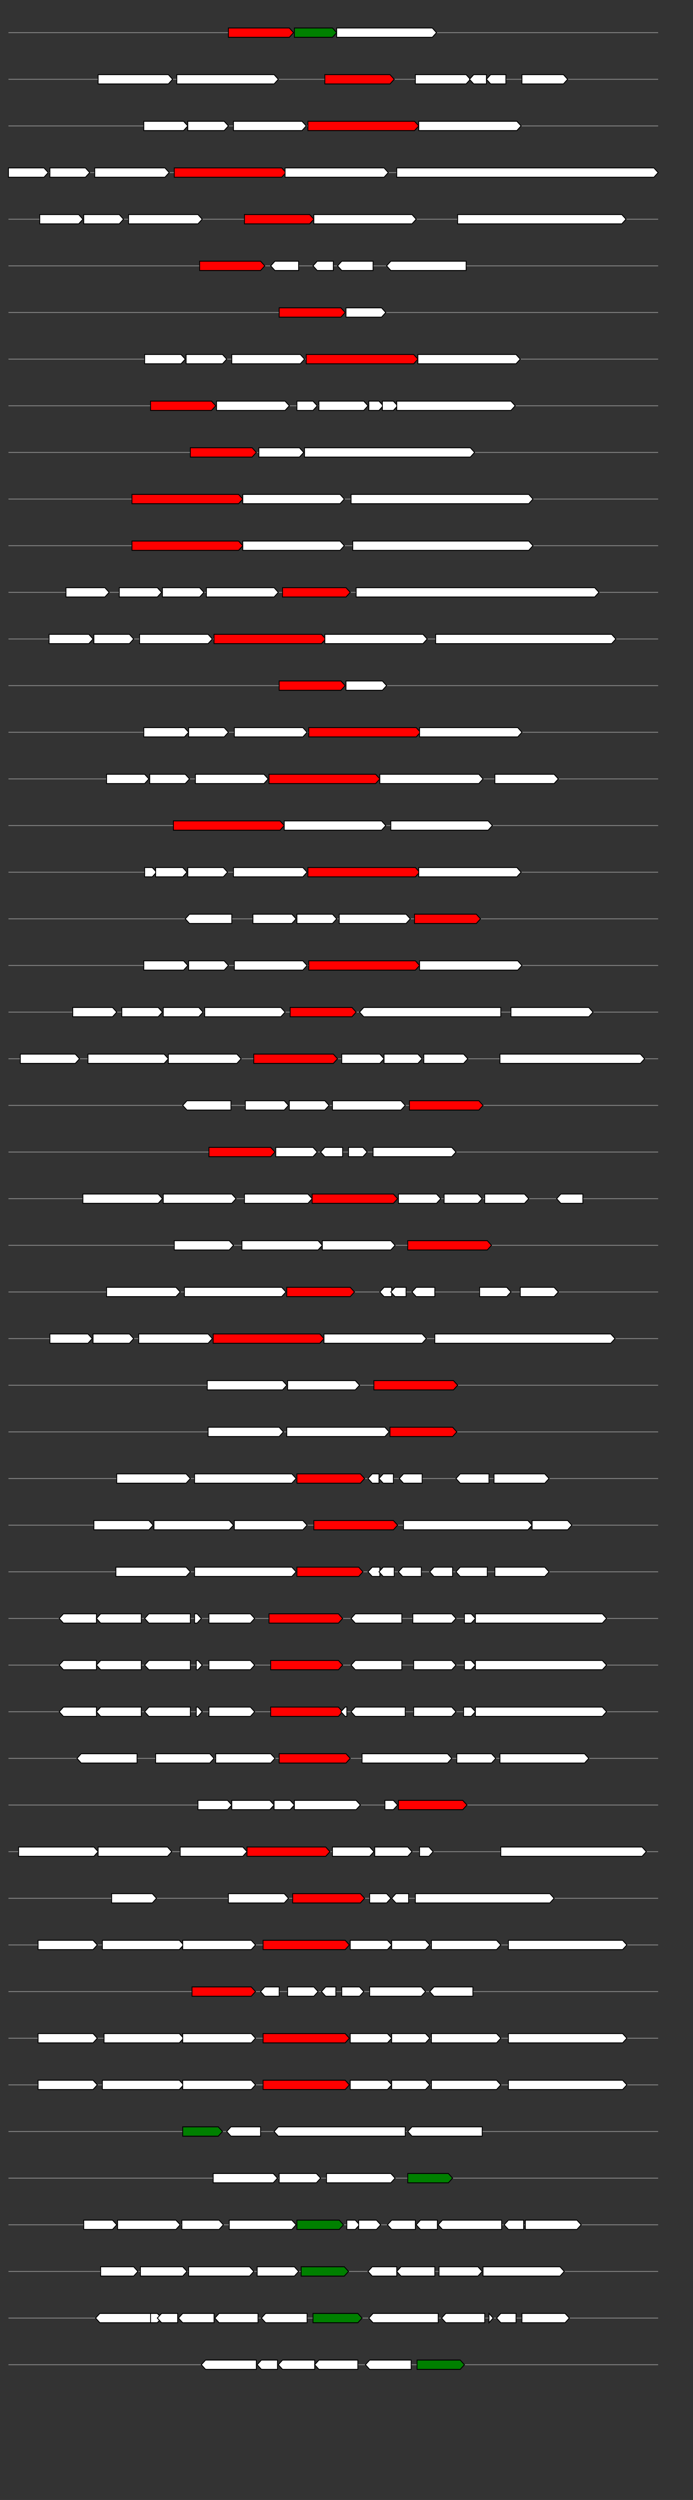 <svg xmlns="http://www.w3.org/2000/svg" height="2770" width="768.0" version="1.1" y="0" x="0" preserveAspectRatio="none" xmlns:xlink="http://www.w3.org/1999/xlink" viewBox="0 0 819.2 2680"  >
<rect x="0" y="0" width="819.2" height="2680" fill="#333333" stroke="none"/>
<g  >
<line y1="35" x2="778.0" style="stroke:grey; stroke-width:1; " x1="10" y2="35"  />
</g>
<g id="all_2_0_0"  >
<polygon style="stroke:black; stroke-width:1; fill:red; " points="270,40 342,40 347,35 342,30 270,30 270,40 "  />
</g>
<g id="all_2_0_1"  >
<polygon style="stroke:black; stroke-width:1; fill:green; " points="348,40 393,40 398,35 393,30 348,30 348,40 "  />
</g>
<g id="all_2_0_2"  >
<polygon style="stroke:black; stroke-width:1; fill:#FFFFFF; " points="398,40 511,40 516,35 511,30 398,30 398,40 "  />
</g>
<g  >
<line y1="85" x2="778.0" style="stroke:grey; stroke-width:1; " x1="10" y2="85"  />
</g>
<g id="all_2_51_0"  >
<polygon style="stroke:black; stroke-width:1; fill:#FFFFFF; " points="116,90 199,90 204,85 199,80 116,80 116,90 "  />
</g>
<g id="all_2_51_1"  >
<polygon style="stroke:black; stroke-width:1; fill:#FFFFFF; " points="209,90 324,90 329,85 324,80 209,80 209,90 "  />
</g>
<g id="all_2_51_2"  >
<polygon style="stroke:black; stroke-width:1; fill:red; " points="384,90 461,90 466,85 461,80 384,80 384,90 "  />
</g>
<g id="all_2_51_3"  >
<polygon style="stroke:black; stroke-width:1; fill:#FFFFFF; " points="491,90 551,90 556,85 551,80 491,80 491,90 "  />
</g>
<g id="all_2_51_4"  >
<polygon style="stroke:black; stroke-width:1; fill:#FFFFFF; " points="555,85 560,80 575,80 575,90 560,90 555,85 "  />
</g>
<g id="all_2_51_5"  >
<polygon style="stroke:black; stroke-width:1; fill:#FFFFFF; " points="575,85 580,80 598,80 598,90 580,90 575,85 "  />
</g>
<g id="all_2_51_6"  >
<polygon style="stroke:black; stroke-width:1; fill:#FFFFFF; " points="617,90 666,90 671,85 666,80 617,80 617,90 "  />
</g>
<g  >
<line y1="135" x2="778.0" style="stroke:grey; stroke-width:1; " x1="10" y2="135"  />
</g>
<g id="all_2_52_0"  >
<polygon style="stroke:black; stroke-width:1; fill:#FFFFFF; " points="170,140 217,140 222,135 217,130 170,130 170,140 "  />
</g>
<g id="all_2_52_1"  >
<polygon style="stroke:black; stroke-width:1; fill:#FFFFFF; " points="222,140 265,140 270,135 265,130 222,130 222,140 "  />
</g>
<g id="all_2_52_2"  >
<polygon style="stroke:black; stroke-width:1; fill:#FFFFFF; " points="276,140 357,140 362,135 357,130 276,130 276,140 "  />
</g>
<g id="all_2_52_3"  >
<polygon style="stroke:black; stroke-width:1; fill:red; " points="364,140 490,140 495,135 490,130 364,130 364,140 "  />
</g>
<g id="all_2_52_4"  >
<polygon style="stroke:black; stroke-width:1; fill:#FFFFFF; " points="495,140 611,140 616,135 611,130 495,130 495,140 "  />
</g>
<g  >
<line y1="185" x2="778.0" style="stroke:grey; stroke-width:1; " x1="10" y2="185"  />
</g>
<g id="all_2_53_0"  >
<polygon style="stroke:black; stroke-width:1; fill:#FFFFFF; " points="10,190 52,190 57,185 52,180 10,180 10,190 "  />
</g>
<g id="all_2_53_1"  >
<polygon style="stroke:black; stroke-width:1; fill:#FFFFFF; " points="59,190 101,190 106,185 101,180 59,180 59,190 "  />
</g>
<g id="all_2_53_2"  >
<polygon style="stroke:black; stroke-width:1; fill:#FFFFFF; " points="112,190 195,190 200,185 195,180 112,180 112,190 "  />
</g>
<g id="all_2_53_3"  >
<polygon style="stroke:black; stroke-width:1; fill:red; " points="206,190 333,190 338,185 333,180 206,180 206,190 "  />
</g>
<g id="all_2_53_4"  >
<polygon style="stroke:black; stroke-width:1; fill:#FFFFFF; " points="337,190 454,190 459,185 454,180 337,180 337,190 "  />
</g>
<g id="all_2_53_5"  >
<polygon style="stroke:black; stroke-width:1; fill:#FFFFFF; " points="469,190 773,190 778,185 773,180 469,180 469,190 "  />
</g>
<g  >
<line y1="235" x2="778.0" style="stroke:grey; stroke-width:1; " x1="10" y2="235"  />
</g>
<g id="all_2_54_0"  >
<polygon style="stroke:black; stroke-width:1; fill:#FFFFFF; " points="47,240 93,240 98,235 93,230 47,230 47,240 "  />
</g>
<g id="all_2_54_1"  >
<polygon style="stroke:black; stroke-width:1; fill:#FFFFFF; " points="99,240 141,240 146,235 141,230 99,230 99,240 "  />
</g>
<g id="all_2_54_2"  >
<polygon style="stroke:black; stroke-width:1; fill:#FFFFFF; " points="152,240 234,240 239,235 234,230 152,230 152,240 "  />
</g>
<g id="all_2_54_3"  >
<polygon style="stroke:black; stroke-width:1; fill:red; " points="289,240 366,240 371,235 366,230 289,230 289,240 "  />
</g>
<g id="all_2_54_4"  >
<polygon style="stroke:black; stroke-width:1; fill:#FFFFFF; " points="371,240 487,240 492,235 487,230 371,230 371,240 "  />
</g>
<g id="all_2_54_5"  >
<polygon style="stroke:black; stroke-width:1; fill:#FFFFFF; " points="541,240 735,240 740,235 735,230 541,230 541,240 "  />
</g>
<g  >
<line y1="285" x2="778.0" style="stroke:grey; stroke-width:1; " x1="10" y2="285"  />
</g>
<g id="all_2_55_0"  >
<polygon style="stroke:black; stroke-width:1; fill:red; " points="236,290 308,290 313,285 308,280 236,280 236,290 "  />
</g>
<g id="all_2_55_1"  >
<polygon style="stroke:black; stroke-width:1; fill:#FFFFFF; " points="320,285 325,280 353,280 353,290 325,290 320,285 "  />
</g>
<g id="all_2_55_2"  >
<polygon style="stroke:black; stroke-width:1; fill:#FFFFFF; " points="370,285 375,280 394,280 394,290 375,290 370,285 "  />
</g>
<g id="all_2_55_3"  >
<polygon style="stroke:black; stroke-width:1; fill:#FFFFFF; " points="399,285 404,280 441,280 441,290 404,290 399,285 "  />
</g>
<g id="all_2_55_4"  >
<polygon style="stroke:black; stroke-width:1; fill:#FFFFFF; " points="457,285 462,280 551,280 551,290 462,290 457,285 "  />
</g>
<g  >
<line y1="335" x2="778.0" style="stroke:grey; stroke-width:1; " x1="10" y2="335"  />
</g>
<g id="all_2_56_0"  >
<polygon style="stroke:black; stroke-width:1; fill:red; " points="330,340 403,340 408,335 403,330 330,330 330,340 "  />
</g>
<g id="all_2_56_1"  >
<polygon style="stroke:black; stroke-width:1; fill:#FFFFFF; " points="409,340 451,340 456,335 451,330 409,330 409,340 "  />
</g>
<g  >
<line y1="385" x2="778.0" style="stroke:grey; stroke-width:1; " x1="10" y2="385"  />
</g>
<g id="all_2_57_0"  >
<polygon style="stroke:black; stroke-width:1; fill:#FFFFFF; " points="171,390 214,390 219,385 214,380 171,380 171,390 "  />
</g>
<g id="all_2_57_1"  >
<polygon style="stroke:black; stroke-width:1; fill:#FFFFFF; " points="220,390 263,390 268,385 263,380 220,380 220,390 "  />
</g>
<g id="all_2_57_2"  >
<polygon style="stroke:black; stroke-width:1; fill:#FFFFFF; " points="274,390 355,390 360,385 355,380 274,380 274,390 "  />
</g>
<g id="all_2_57_3"  >
<polygon style="stroke:black; stroke-width:1; fill:red; " points="362,390 489,390 494,385 489,380 362,380 362,390 "  />
</g>
<g id="all_2_57_4"  >
<polygon style="stroke:black; stroke-width:1; fill:#FFFFFF; " points="494,390 610,390 615,385 610,380 494,380 494,390 "  />
</g>
<g  >
<line y1="435" x2="778.0" style="stroke:grey; stroke-width:1; " x1="10" y2="435"  />
</g>
<g id="all_2_58_0"  >
<polygon style="stroke:black; stroke-width:1; fill:red; " points="178,440 250,440 255,435 250,430 178,430 178,440 "  />
</g>
<g id="all_2_58_1"  >
<polygon style="stroke:black; stroke-width:1; fill:#FFFFFF; " points="256,440 337,440 342,435 337,430 256,430 256,440 "  />
</g>
<g id="all_2_58_2"  >
<polygon style="stroke:black; stroke-width:1; fill:#FFFFFF; " points="351,440 370,440 375,435 370,430 351,430 351,440 "  />
</g>
<g id="all_2_58_3"  >
<polygon style="stroke:black; stroke-width:1; fill:#FFFFFF; " points="377,440 430,440 435,435 430,430 377,430 377,440 "  />
</g>
<g id="all_2_58_4"  >
<polygon style="stroke:black; stroke-width:1; fill:#FFFFFF; " points="436,440 448,440 453,435 448,430 436,430 436,440 "  />
</g>
<g id="all_2_58_5"  >
<polygon style="stroke:black; stroke-width:1; fill:#FFFFFF; " points="452,440 465,440 470,435 465,430 452,430 452,440 "  />
</g>
<g id="all_2_58_6"  >
<polygon style="stroke:black; stroke-width:1; fill:#FFFFFF; " points="469,440 604,440 609,435 604,430 469,430 469,440 "  />
</g>
<g  >
<line y1="485" x2="778.0" style="stroke:grey; stroke-width:1; " x1="10" y2="485"  />
</g>
<g id="all_2_59_0"  >
<polygon style="stroke:black; stroke-width:1; fill:red; " points="225,490 298,490 303,485 298,480 225,480 225,490 "  />
</g>
<g id="all_2_59_1"  >
<polygon style="stroke:black; stroke-width:1; fill:#FFFFFF; " points="306,490 354,490 359,485 354,480 306,480 306,490 "  />
</g>
<g id="all_2_59_2"  >
<polygon style="stroke:black; stroke-width:1; fill:#FFFFFF; " points="360,490 556,490 561,485 556,480 360,480 360,490 "  />
</g>
<g  >
<line y1="535" x2="778.0" style="stroke:grey; stroke-width:1; " x1="10" y2="535"  />
</g>
<g id="all_2_60_0"  >
<polygon style="stroke:black; stroke-width:1; fill:red; " points="156,540 282,540 287,535 282,530 156,530 156,540 "  />
</g>
<g id="all_2_60_1"  >
<polygon style="stroke:black; stroke-width:1; fill:#FFFFFF; " points="287,540 402,540 407,535 402,530 287,530 287,540 "  />
</g>
<g id="all_2_60_2"  >
<polygon style="stroke:black; stroke-width:1; fill:#FFFFFF; " points="415,540 625,540 630,535 625,530 415,530 415,540 "  />
</g>
<g  >
<line y1="585" x2="778.0" style="stroke:grey; stroke-width:1; " x1="10" y2="585"  />
</g>
<g id="all_2_61_0"  >
<polygon style="stroke:black; stroke-width:1; fill:red; " points="156,590 282,590 287,585 282,580 156,580 156,590 "  />
</g>
<g id="all_2_61_1"  >
<polygon style="stroke:black; stroke-width:1; fill:#FFFFFF; " points="287,590 402,590 407,585 402,580 287,580 287,590 "  />
</g>
<g id="all_2_61_2"  >
<polygon style="stroke:black; stroke-width:1; fill:#FFFFFF; " points="417,590 625,590 630,585 625,580 417,580 417,590 "  />
</g>
<g  >
<line y1="635" x2="778.0" style="stroke:grey; stroke-width:1; " x1="10" y2="635"  />
</g>
<g id="all_2_62_0"  >
<polygon style="stroke:black; stroke-width:1; fill:#FFFFFF; " points="78,640 124,640 129,635 124,630 78,630 78,640 "  />
</g>
<g id="all_2_62_1"  >
<polygon style="stroke:black; stroke-width:1; fill:#FFFFFF; " points="141,640 186,640 191,635 186,630 141,630 141,640 "  />
</g>
<g id="all_2_62_2"  >
<polygon style="stroke:black; stroke-width:1; fill:#FFFFFF; " points="192,640 236,640 241,635 236,630 192,630 192,640 "  />
</g>
<g id="all_2_62_3"  >
<polygon style="stroke:black; stroke-width:1; fill:#FFFFFF; " points="244,640 324,640 329,635 324,630 244,630 244,640 "  />
</g>
<g id="all_2_62_4"  >
<polygon style="stroke:black; stroke-width:1; fill:red; " points="334,640 409,640 414,635 409,630 334,630 334,640 "  />
</g>
<g id="all_2_62_5"  >
<polygon style="stroke:black; stroke-width:1; fill:#FFFFFF; " points="421,640 703,640 708,635 703,630 421,630 421,640 "  />
</g>
<g  >
<line y1="685" x2="778.0" style="stroke:grey; stroke-width:1; " x1="10" y2="685"  />
</g>
<g id="all_2_63_0"  >
<polygon style="stroke:black; stroke-width:1; fill:#FFFFFF; " points="58,690 105,690 110,685 105,680 58,680 58,690 "  />
</g>
<g id="all_2_63_1"  >
<polygon style="stroke:black; stroke-width:1; fill:#FFFFFF; " points="111,690 153,690 158,685 153,680 111,680 111,690 "  />
</g>
<g id="all_2_63_2"  >
<polygon style="stroke:black; stroke-width:1; fill:#FFFFFF; " points="165,690 246,690 251,685 246,680 165,680 165,690 "  />
</g>
<g id="all_2_63_3"  >
<polygon style="stroke:black; stroke-width:1; fill:red; " points="253,690 380,690 385,685 380,680 253,680 253,690 "  />
</g>
<g id="all_2_63_4"  >
<polygon style="stroke:black; stroke-width:1; fill:#FFFFFF; " points="384,690 500,690 505,685 500,680 384,680 384,690 "  />
</g>
<g id="all_2_63_5"  >
<polygon style="stroke:black; stroke-width:1; fill:#FFFFFF; " points="515,690 723,690 728,685 723,680 515,680 515,690 "  />
</g>
<g  >
<line y1="735" x2="778.0" style="stroke:grey; stroke-width:1; " x1="10" y2="735"  />
</g>
<g id="all_2_64_0"  >
<polygon style="stroke:black; stroke-width:1; fill:red; " points="330,740 403,740 408,735 403,730 330,730 330,740 "  />
</g>
<g id="all_2_64_1"  >
<polygon style="stroke:black; stroke-width:1; fill:#FFFFFF; " points="409,740 452,740 457,735 452,730 409,730 409,740 "  />
</g>
<g  >
<line y1="785" x2="778.0" style="stroke:grey; stroke-width:1; " x1="10" y2="785"  />
</g>
<g id="all_2_65_0"  >
<polygon style="stroke:black; stroke-width:1; fill:#FFFFFF; " points="170,790 218,790 223,785 218,780 170,780 170,790 "  />
</g>
<g id="all_2_65_1"  >
<polygon style="stroke:black; stroke-width:1; fill:#FFFFFF; " points="223,790 265,790 270,785 265,780 223,780 223,790 "  />
</g>
<g id="all_2_65_2"  >
<polygon style="stroke:black; stroke-width:1; fill:#FFFFFF; " points="277,790 358,790 363,785 358,780 277,780 277,790 "  />
</g>
<g id="all_2_65_3"  >
<polygon style="stroke:black; stroke-width:1; fill:red; " points="365,790 492,790 497,785 492,780 365,780 365,790 "  />
</g>
<g id="all_2_65_4"  >
<polygon style="stroke:black; stroke-width:1; fill:#FFFFFF; " points="496,790 612,790 617,785 612,780 496,780 496,790 "  />
</g>
<g  >
<line y1="835" x2="778.0" style="stroke:grey; stroke-width:1; " x1="10" y2="835"  />
</g>
<g id="all_2_66_0"  >
<polygon style="stroke:black; stroke-width:1; fill:#FFFFFF; " points="126,840 171,840 176,835 171,830 126,830 126,840 "  />
</g>
<g id="all_2_66_1"  >
<polygon style="stroke:black; stroke-width:1; fill:#FFFFFF; " points="177,840 219,840 224,835 219,830 177,830 177,840 "  />
</g>
<g id="all_2_66_2"  >
<polygon style="stroke:black; stroke-width:1; fill:#FFFFFF; " points="231,840 312,840 317,835 312,830 231,830 231,840 "  />
</g>
<g id="all_2_66_3"  >
<polygon style="stroke:black; stroke-width:1; fill:red; " points="318,840 444,840 449,835 444,830 318,830 318,840 "  />
</g>
<g id="all_2_66_4"  >
<polygon style="stroke:black; stroke-width:1; fill:#FFFFFF; " points="449,840 566,840 571,835 566,830 449,830 449,840 "  />
</g>
<g id="all_2_66_5"  >
<polygon style="stroke:black; stroke-width:1; fill:#FFFFFF; " points="585,840 655,840 660,835 655,830 585,830 585,840 "  />
</g>
<g  >
<line y1="885" x2="778.0" style="stroke:grey; stroke-width:1; " x1="10" y2="885"  />
</g>
<g id="all_2_67_0"  >
<polygon style="stroke:black; stroke-width:1; fill:red; " points="205,890 331,890 336,885 331,880 205,880 205,890 "  />
</g>
<g id="all_2_67_1"  >
<polygon style="stroke:black; stroke-width:1; fill:#FFFFFF; " points="336,890 451,890 456,885 451,880 336,880 336,890 "  />
</g>
<g id="all_2_67_2"  >
<polygon style="stroke:black; stroke-width:1; fill:#FFFFFF; " points="462,890 577,890 582,885 577,880 462,880 462,890 "  />
</g>
<g  >
<line y1="935" x2="778.0" style="stroke:grey; stroke-width:1; " x1="10" y2="935"  />
</g>
<g id="all_2_68_0"  >
<polygon style="stroke:black; stroke-width:1; fill:#FFFFFF; " points="171,940 180,940 185,935 180,930 171,930 171,940 "  />
</g>
<g id="all_2_68_1"  >
<polygon style="stroke:black; stroke-width:1; fill:#FFFFFF; " points="184,940 216,940 221,935 216,930 184,930 184,940 "  />
</g>
<g id="all_2_68_2"  >
<polygon style="stroke:black; stroke-width:1; fill:#FFFFFF; " points="222,940 264,940 269,935 264,930 222,930 222,940 "  />
</g>
<g id="all_2_68_3"  >
<polygon style="stroke:black; stroke-width:1; fill:#FFFFFF; " points="276,940 358,940 363,935 358,930 276,930 276,940 "  />
</g>
<g id="all_2_68_4"  >
<polygon style="stroke:black; stroke-width:1; fill:red; " points="364,940 491,940 496,935 491,930 364,930 364,940 "  />
</g>
<g id="all_2_68_5"  >
<polygon style="stroke:black; stroke-width:1; fill:#FFFFFF; " points="495,940 611,940 616,935 611,930 495,930 495,940 "  />
</g>
<g  >
<line y1="985" x2="778.0" style="stroke:grey; stroke-width:1; " x1="10" y2="985"  />
</g>
<g id="all_2_69_0"  >
<polygon style="stroke:black; stroke-width:1; fill:#FFFFFF; " points="219,985 224,980 274,980 274,990 224,990 219,985 "  />
</g>
<g id="all_2_69_1"  >
<polygon style="stroke:black; stroke-width:1; fill:#FFFFFF; " points="299,990 345,990 350,985 345,980 299,980 299,990 "  />
</g>
<g id="all_2_69_2"  >
<polygon style="stroke:black; stroke-width:1; fill:#FFFFFF; " points="351,990 393,990 398,985 393,980 351,980 351,990 "  />
</g>
<g id="all_2_69_3"  >
<polygon style="stroke:black; stroke-width:1; fill:#FFFFFF; " points="401,990 480,990 485,985 480,980 401,980 401,990 "  />
</g>
<g id="all_2_69_4"  >
<polygon style="stroke:black; stroke-width:1; fill:red; " points="490,990 563,990 568,985 563,980 490,980 490,990 "  />
</g>
<g  >
<line y1="1035" x2="778.0" style="stroke:grey; stroke-width:1; " x1="10" y2="1035"  />
</g>
<g id="all_2_70_0"  >
<polygon style="stroke:black; stroke-width:1; fill:#FFFFFF; " points="170,1040 217,1040 222,1035 217,1030 170,1030 170,1040 "  />
</g>
<g id="all_2_70_1"  >
<polygon style="stroke:black; stroke-width:1; fill:#FFFFFF; " points="223,1040 265,1040 270,1035 265,1030 223,1030 223,1040 "  />
</g>
<g id="all_2_70_2"  >
<polygon style="stroke:black; stroke-width:1; fill:#FFFFFF; " points="277,1040 358,1040 363,1035 358,1030 277,1030 277,1040 "  />
</g>
<g id="all_2_70_3"  >
<polygon style="stroke:black; stroke-width:1; fill:red; " points="365,1040 491,1040 496,1035 491,1030 365,1030 365,1040 "  />
</g>
<g id="all_2_70_4"  >
<polygon style="stroke:black; stroke-width:1; fill:#FFFFFF; " points="496,1040 612,1040 617,1035 612,1030 496,1030 496,1040 "  />
</g>
<g  >
<line y1="1085" x2="778.0" style="stroke:grey; stroke-width:1; " x1="10" y2="1085"  />
</g>
<g id="all_2_71_0"  >
<polygon style="stroke:black; stroke-width:1; fill:#FFFFFF; " points="86,1090 133,1090 138,1085 133,1080 86,1080 86,1090 "  />
</g>
<g id="all_2_71_1"  >
<polygon style="stroke:black; stroke-width:1; fill:#FFFFFF; " points="144,1090 187,1090 192,1085 187,1080 144,1080 144,1090 "  />
</g>
<g id="all_2_71_2"  >
<polygon style="stroke:black; stroke-width:1; fill:#FFFFFF; " points="193,1090 235,1090 240,1085 235,1080 193,1080 193,1090 "  />
</g>
<g id="all_2_71_3"  >
<polygon style="stroke:black; stroke-width:1; fill:#FFFFFF; " points="242,1090 332,1090 337,1085 332,1080 242,1080 242,1090 "  />
</g>
<g id="all_2_71_4"  >
<polygon style="stroke:black; stroke-width:1; fill:red; " points="343,1090 416,1090 421,1085 416,1080 343,1080 343,1090 "  />
</g>
<g id="all_2_71_5"  >
<polygon style="stroke:black; stroke-width:1; fill:#FFFFFF; " points="425,1085 430,1080 592,1080 592,1090 430,1090 425,1085 "  />
</g>
<g id="all_2_71_6"  >
<polygon style="stroke:black; stroke-width:1; fill:#FFFFFF; " points="604,1090 696,1090 701,1085 696,1080 604,1080 604,1090 "  />
</g>
<g  >
<line y1="1135" x2="778.0" style="stroke:grey; stroke-width:1; " x1="10" y2="1135"  />
</g>
<g id="all_2_72_0"  >
<polygon style="stroke:black; stroke-width:1; fill:#FFFFFF; " points="24,1140 89,1140 94,1135 89,1130 24,1130 24,1140 "  />
</g>
<g id="all_2_72_1"  >
<polygon style="stroke:black; stroke-width:1; fill:#FFFFFF; " points="104,1140 194,1140 199,1135 194,1130 104,1130 104,1140 "  />
</g>
<g id="all_2_72_2"  >
<polygon style="stroke:black; stroke-width:1; fill:#FFFFFF; " points="199,1140 280,1140 285,1135 280,1130 199,1130 199,1140 "  />
</g>
<g id="all_2_72_3"  >
<polygon style="stroke:black; stroke-width:1; fill:red; " points="300,1140 394,1140 399,1135 394,1130 300,1130 300,1140 "  />
</g>
<g id="all_2_72_4"  >
<polygon style="stroke:black; stroke-width:1; fill:#FFFFFF; " points="404,1140 449,1140 454,1135 449,1130 404,1130 404,1140 "  />
</g>
<g id="all_2_72_5"  >
<polygon style="stroke:black; stroke-width:1; fill:#FFFFFF; " points="454,1140 494,1140 499,1135 494,1130 454,1130 454,1140 "  />
</g>
<g id="all_2_72_6"  >
<polygon style="stroke:black; stroke-width:1; fill:#FFFFFF; " points="501,1140 548,1140 553,1135 548,1130 501,1130 501,1140 "  />
</g>
<g id="all_2_72_7"  >
<polygon style="stroke:black; stroke-width:1; fill:#FFFFFF; " points="591,1140 757,1140 762,1135 757,1130 591,1130 591,1140 "  />
</g>
<g  >
<line y1="1185" x2="778.0" style="stroke:grey; stroke-width:1; " x1="10" y2="1185"  />
</g>
<g id="all_2_73_0"  >
<polygon style="stroke:black; stroke-width:1; fill:#FFFFFF; " points="216,1185 221,1180 273,1180 273,1190 221,1190 216,1185 "  />
</g>
<g id="all_2_73_1"  >
<polygon style="stroke:black; stroke-width:1; fill:#FFFFFF; " points="290,1190 336,1190 341,1185 336,1180 290,1180 290,1190 "  />
</g>
<g id="all_2_73_2"  >
<polygon style="stroke:black; stroke-width:1; fill:#FFFFFF; " points="342,1190 384,1190 389,1185 384,1180 342,1180 342,1190 "  />
</g>
<g id="all_2_73_3"  >
<polygon style="stroke:black; stroke-width:1; fill:#FFFFFF; " points="393,1190 474,1190 479,1185 474,1180 393,1180 393,1190 "  />
</g>
<g id="all_2_73_4"  >
<polygon style="stroke:black; stroke-width:1; fill:red; " points="484,1190 566,1190 571,1185 566,1180 484,1180 484,1190 "  />
</g>
<g  >
<line y1="1235" x2="778.0" style="stroke:grey; stroke-width:1; " x1="10" y2="1235"  />
</g>
<g id="all_2_74_0"  >
<polygon style="stroke:black; stroke-width:1; fill:red; " points="247,1240 320,1240 325,1235 320,1230 247,1230 247,1240 "  />
</g>
<g id="all_2_74_1"  >
<polygon style="stroke:black; stroke-width:1; fill:#FFFFFF; " points="326,1240 370,1240 375,1235 370,1230 326,1230 326,1240 "  />
</g>
<g id="all_2_74_2"  >
<polygon style="stroke:black; stroke-width:1; fill:#FFFFFF; " points="379,1235 384,1230 405,1230 405,1240 384,1240 379,1235 "  />
</g>
<g id="all_2_74_3"  >
<polygon style="stroke:black; stroke-width:1; fill:#FFFFFF; " points="412,1240 429,1240 434,1235 429,1230 412,1230 412,1240 "  />
</g>
<g id="all_2_74_4"  >
<polygon style="stroke:black; stroke-width:1; fill:#FFFFFF; " points="441,1240 534,1240 539,1235 534,1230 441,1230 441,1240 "  />
</g>
<g  >
<line y1="1285" x2="778.0" style="stroke:grey; stroke-width:1; " x1="10" y2="1285"  />
</g>
<g id="all_2_75_0"  >
<polygon style="stroke:black; stroke-width:1; fill:#FFFFFF; " points="98,1290 187,1290 192,1285 187,1280 98,1280 98,1290 "  />
</g>
<g id="all_2_75_1"  >
<polygon style="stroke:black; stroke-width:1; fill:#FFFFFF; " points="193,1290 274,1290 279,1285 274,1280 193,1280 193,1290 "  />
</g>
<g id="all_2_75_2"  >
<polygon style="stroke:black; stroke-width:1; fill:#FFFFFF; " points="289,1290 364,1290 369,1285 364,1280 289,1280 289,1290 "  />
</g>
<g id="all_2_75_3"  >
<polygon style="stroke:black; stroke-width:1; fill:red; " points="369,1290 465,1290 470,1285 465,1280 369,1280 369,1290 "  />
</g>
<g id="all_2_75_4"  >
<polygon style="stroke:black; stroke-width:1; fill:#FFFFFF; " points="471,1290 516,1290 521,1285 516,1280 471,1280 471,1290 "  />
</g>
<g id="all_2_75_5"  >
<polygon style="stroke:black; stroke-width:1; fill:#FFFFFF; " points="525,1290 565,1290 570,1285 565,1280 525,1280 525,1290 "  />
</g>
<g id="all_2_75_6"  >
<polygon style="stroke:black; stroke-width:1; fill:#FFFFFF; " points="573,1290 620,1290 625,1285 620,1280 573,1280 573,1290 "  />
</g>
<g id="all_2_75_7"  >
<polygon style="stroke:black; stroke-width:1; fill:#FFFFFF; " points="658,1285 663,1280 689,1280 689,1290 663,1290 658,1285 "  />
</g>
<g  >
<line y1="1335" x2="778.0" style="stroke:grey; stroke-width:1; " x1="10" y2="1335"  />
</g>
<g id="all_2_76_0"  >
<polygon style="stroke:black; stroke-width:1; fill:#FFFFFF; " points="206,1340 271,1340 276,1335 271,1330 206,1330 206,1340 "  />
</g>
<g id="all_2_76_1"  >
<polygon style="stroke:black; stroke-width:1; fill:#FFFFFF; " points="286,1340 376,1340 381,1335 376,1330 286,1330 286,1340 "  />
</g>
<g id="all_2_76_2"  >
<polygon style="stroke:black; stroke-width:1; fill:#FFFFFF; " points="381,1340 462,1340 467,1335 462,1330 381,1330 381,1340 "  />
</g>
<g id="all_2_76_3"  >
<polygon style="stroke:black; stroke-width:1; fill:red; " points="482,1340 576,1340 581,1335 576,1330 482,1330 482,1340 "  />
</g>
<g  >
<line y1="1385" x2="778.0" style="stroke:grey; stroke-width:1; " x1="10" y2="1385"  />
</g>
<g id="all_2_77_0"  >
<polygon style="stroke:black; stroke-width:1; fill:#FFFFFF; " points="126,1390 208,1390 213,1385 208,1380 126,1380 126,1390 "  />
</g>
<g id="all_2_77_1"  >
<polygon style="stroke:black; stroke-width:1; fill:#FFFFFF; " points="218,1390 333,1390 338,1385 333,1380 218,1380 218,1390 "  />
</g>
<g id="all_2_77_2"  >
<polygon style="stroke:black; stroke-width:1; fill:red; " points="339,1390 414,1390 419,1385 414,1380 339,1380 339,1390 "  />
</g>
<g id="all_2_77_3"  >
<polygon style="stroke:black; stroke-width:1; fill:#FFFFFF; " points="449,1385 454,1380 463,1380 463,1390 454,1390 449,1385 "  />
</g>
<g id="all_2_77_4"  >
<polygon style="stroke:black; stroke-width:1; fill:#FFFFFF; " points="462,1385 467,1380 480,1380 480,1390 467,1390 462,1385 "  />
</g>
<g id="all_2_77_5"  >
<polygon style="stroke:black; stroke-width:1; fill:#FFFFFF; " points="487,1385 492,1380 514,1380 514,1390 492,1390 487,1385 "  />
</g>
<g id="all_2_77_6"  >
<polygon style="stroke:black; stroke-width:1; fill:#FFFFFF; " points="567,1390 599,1390 604,1385 599,1380 567,1380 567,1390 "  />
</g>
<g id="all_2_77_7"  >
<polygon style="stroke:black; stroke-width:1; fill:#FFFFFF; " points="615,1390 655,1390 660,1385 655,1380 615,1380 615,1390 "  />
</g>
<g  >
<line y1="1435" x2="778.0" style="stroke:grey; stroke-width:1; " x1="10" y2="1435"  />
</g>
<g id="all_2_78_0"  >
<polygon style="stroke:black; stroke-width:1; fill:#FFFFFF; " points="59,1440 104,1440 109,1435 104,1430 59,1430 59,1440 "  />
</g>
<g id="all_2_78_1"  >
<polygon style="stroke:black; stroke-width:1; fill:#FFFFFF; " points="110,1440 153,1440 158,1435 153,1430 110,1430 110,1440 "  />
</g>
<g id="all_2_78_2"  >
<polygon style="stroke:black; stroke-width:1; fill:#FFFFFF; " points="164,1440 246,1440 251,1435 246,1430 164,1430 164,1440 "  />
</g>
<g id="all_2_78_3"  >
<polygon style="stroke:black; stroke-width:1; fill:red; " points="252,1440 378,1440 383,1435 378,1430 252,1430 252,1440 "  />
</g>
<g id="all_2_78_4"  >
<polygon style="stroke:black; stroke-width:1; fill:#FFFFFF; " points="383,1440 499,1440 504,1435 499,1430 383,1430 383,1440 "  />
</g>
<g id="all_2_78_5"  >
<polygon style="stroke:black; stroke-width:1; fill:#FFFFFF; " points="514,1440 722,1440 727,1435 722,1430 514,1430 514,1440 "  />
</g>
<g  >
<line y1="1485" x2="778.0" style="stroke:grey; stroke-width:1; " x1="10" y2="1485"  />
</g>
<g id="all_2_79_0"  >
<polygon style="stroke:black; stroke-width:1; fill:#FFFFFF; " points="245,1490 334,1490 339,1485 334,1480 245,1480 245,1490 "  />
</g>
<g id="all_2_79_1"  >
<polygon style="stroke:black; stroke-width:1; fill:#FFFFFF; " points="340,1490 420,1490 425,1485 420,1480 340,1480 340,1490 "  />
</g>
<g id="all_2_79_2"  >
<polygon style="stroke:black; stroke-width:1; fill:red; " points="442,1490 536,1490 541,1485 536,1480 442,1480 442,1490 "  />
</g>
<g  >
<line y1="1535" x2="778.0" style="stroke:grey; stroke-width:1; " x1="10" y2="1535"  />
</g>
<g id="all_2_80_0"  >
<polygon style="stroke:black; stroke-width:1; fill:#FFFFFF; " points="246,1540 330,1540 335,1535 330,1530 246,1530 246,1540 "  />
</g>
<g id="all_2_80_1"  >
<polygon style="stroke:black; stroke-width:1; fill:#FFFFFF; " points="339,1540 455,1540 460,1535 455,1530 339,1530 339,1540 "  />
</g>
<g id="all_2_80_2"  >
<polygon style="stroke:black; stroke-width:1; fill:red; " points="461,1540 535,1540 540,1535 535,1530 461,1530 461,1540 "  />
</g>
<g  >
<line y1="1585" x2="778.0" style="stroke:grey; stroke-width:1; " x1="10" y2="1585"  />
</g>
<g id="all_2_81_0"  >
<polygon style="stroke:black; stroke-width:1; fill:#FFFFFF; " points="138,1590 220,1590 225,1585 220,1580 138,1580 138,1590 "  />
</g>
<g id="all_2_81_1"  >
<polygon style="stroke:black; stroke-width:1; fill:#FFFFFF; " points="230,1590 345,1590 350,1585 345,1580 230,1580 230,1590 "  />
</g>
<g id="all_2_81_2"  >
<polygon style="stroke:black; stroke-width:1; fill:red; " points="351,1590 426,1590 431,1585 426,1580 351,1580 351,1590 "  />
</g>
<g id="all_2_81_3"  >
<polygon style="stroke:black; stroke-width:1; fill:#FFFFFF; " points="435,1585 440,1580 448,1580 448,1590 440,1590 435,1585 "  />
</g>
<g id="all_2_81_4"  >
<polygon style="stroke:black; stroke-width:1; fill:#FFFFFF; " points="448,1585 453,1580 465,1580 465,1590 453,1590 448,1585 "  />
</g>
<g id="all_2_81_5"  >
<polygon style="stroke:black; stroke-width:1; fill:#FFFFFF; " points="472,1585 477,1580 499,1580 499,1590 477,1590 472,1585 "  />
</g>
<g id="all_2_81_6"  >
<polygon style="stroke:black; stroke-width:1; fill:#FFFFFF; " points="539,1585 544,1580 578,1580 578,1590 544,1590 539,1585 "  />
</g>
<g id="all_2_81_7"  >
<polygon style="stroke:black; stroke-width:1; fill:#FFFFFF; " points="584,1590 644,1590 649,1585 644,1580 584,1580 584,1590 "  />
</g>
<g  >
<line y1="1635" x2="778.0" style="stroke:grey; stroke-width:1; " x1="10" y2="1635"  />
</g>
<g id="all_2_82_0"  >
<polygon style="stroke:black; stroke-width:1; fill:#FFFFFF; " points="111,1640 176,1640 181,1635 176,1630 111,1630 111,1640 "  />
</g>
<g id="all_2_82_1"  >
<polygon style="stroke:black; stroke-width:1; fill:#FFFFFF; " points="182,1640 271,1640 276,1635 271,1630 182,1630 182,1640 "  />
</g>
<g id="all_2_82_2"  >
<polygon style="stroke:black; stroke-width:1; fill:#FFFFFF; " points="277,1640 358,1640 363,1635 358,1630 277,1630 277,1640 "  />
</g>
<g id="all_2_82_3"  >
<polygon style="stroke:black; stroke-width:1; fill:red; " points="371,1640 465,1640 470,1635 465,1630 371,1630 371,1640 "  />
</g>
<g id="all_2_82_4"  >
<polygon style="stroke:black; stroke-width:1; fill:#FFFFFF; " points="477,1640 624,1640 629,1635 624,1630 477,1630 477,1640 "  />
</g>
<g id="all_2_82_5"  >
<polygon style="stroke:black; stroke-width:1; fill:#FFFFFF; " points="629,1640 671,1640 676,1635 671,1630 629,1630 629,1640 "  />
</g>
<g  >
<line y1="1685" x2="778.0" style="stroke:grey; stroke-width:1; " x1="10" y2="1685"  />
</g>
<g id="all_2_83_0"  >
<polygon style="stroke:black; stroke-width:1; fill:#FFFFFF; " points="137,1690 220,1690 225,1685 220,1680 137,1680 137,1690 "  />
</g>
<g id="all_2_83_1"  >
<polygon style="stroke:black; stroke-width:1; fill:#FFFFFF; " points="230,1690 345,1690 350,1685 345,1680 230,1680 230,1690 "  />
</g>
<g id="all_2_83_2"  >
<polygon style="stroke:black; stroke-width:1; fill:red; " points="351,1690 424,1690 429,1685 424,1680 351,1680 351,1690 "  />
</g>
<g id="all_2_83_3"  >
<polygon style="stroke:black; stroke-width:1; fill:#FFFFFF; " points="435,1685 440,1680 449,1680 449,1690 440,1690 435,1685 "  />
</g>
<g id="all_2_83_4"  >
<polygon style="stroke:black; stroke-width:1; fill:#FFFFFF; " points="448,1685 453,1680 466,1680 466,1690 453,1690 448,1685 "  />
</g>
<g id="all_2_83_5"  >
<polygon style="stroke:black; stroke-width:1; fill:#FFFFFF; " points="471,1685 476,1680 498,1680 498,1690 476,1690 471,1685 "  />
</g>
<g id="all_2_83_6"  >
<polygon style="stroke:black; stroke-width:1; fill:#FFFFFF; " points="508,1685 513,1680 535,1680 535,1690 513,1690 508,1685 "  />
</g>
<g id="all_2_83_7"  >
<polygon style="stroke:black; stroke-width:1; fill:#FFFFFF; " points="539,1685 544,1680 576,1680 576,1690 544,1690 539,1685 "  />
</g>
<g id="all_2_83_8"  >
<polygon style="stroke:black; stroke-width:1; fill:#FFFFFF; " points="585,1690 644,1690 649,1685 644,1680 585,1680 585,1690 "  />
</g>
<g  >
<line y1="1735" x2="778.0" style="stroke:grey; stroke-width:1; " x1="10" y2="1735"  />
</g>
<g id="all_2_84_0"  >
<polygon style="stroke:black; stroke-width:1; fill:#FFFFFF; " points="70,1735 75,1730 114,1730 114,1740 75,1740 70,1735 "  />
</g>
<g id="all_2_84_1"  >
<polygon style="stroke:black; stroke-width:1; fill:#FFFFFF; " points="114,1735 119,1730 167,1730 167,1740 119,1740 114,1735 "  />
</g>
<g id="all_2_84_2"  >
<polygon style="stroke:black; stroke-width:1; fill:#FFFFFF; " points="171,1735 176,1730 225,1730 225,1740 176,1740 171,1735 "  />
</g>
<g id="all_2_84_3"  >
<polygon style="stroke:black; stroke-width:1; fill:#FFFFFF; " points="230,1740 233,1740 238,1735 233,1730 230,1730 230,1740 "  />
</g>
<g id="all_2_84_4"  >
<polygon style="stroke:black; stroke-width:1; fill:#FFFFFF; " points="247,1740 296,1740 301,1735 296,1730 247,1730 247,1740 "  />
</g>
<g id="all_2_84_5"  >
<polygon style="stroke:black; stroke-width:1; fill:red; " points="318,1740 400,1740 405,1735 400,1730 318,1730 318,1740 "  />
</g>
<g id="all_2_84_6"  >
<polygon style="stroke:black; stroke-width:1; fill:#FFFFFF; " points="415,1735 420,1730 475,1730 475,1740 420,1740 415,1735 "  />
</g>
<g id="all_2_84_7"  >
<polygon style="stroke:black; stroke-width:1; fill:#FFFFFF; " points="488,1740 534,1740 539,1735 534,1730 488,1730 488,1740 "  />
</g>
<g id="all_2_84_8"  >
<polygon style="stroke:black; stroke-width:1; fill:#FFFFFF; " points="549,1740 557,1740 562,1735 557,1730 549,1730 549,1740 "  />
</g>
<g id="all_2_84_9"  >
<polygon style="stroke:black; stroke-width:1; fill:#FFFFFF; " points="562,1740 712,1740 717,1735 712,1730 562,1730 562,1740 "  />
</g>
<g  >
<line y1="1785" x2="778.0" style="stroke:grey; stroke-width:1; " x1="10" y2="1785"  />
</g>
<g id="all_2_85_0"  >
<polygon style="stroke:black; stroke-width:1; fill:#FFFFFF; " points="70,1785 75,1780 114,1780 114,1790 75,1790 70,1785 "  />
</g>
<g id="all_2_85_1"  >
<polygon style="stroke:black; stroke-width:1; fill:#FFFFFF; " points="114,1785 119,1780 167,1780 167,1790 119,1790 114,1785 "  />
</g>
<g id="all_2_85_2"  >
<polygon style="stroke:black; stroke-width:1; fill:#FFFFFF; " points="171,1785 176,1780 225,1780 225,1790 176,1790 171,1785 "  />
</g>
<g id="all_2_85_3"  >
<polygon style="stroke:black; stroke-width:1; fill:#FFFFFF; " points="232,1790 234,1790 239,1785 234,1780 232,1780 232,1790 "  />
</g>
<g id="all_2_85_4"  >
<polygon style="stroke:black; stroke-width:1; fill:#FFFFFF; " points="247,1790 296,1790 301,1785 296,1780 247,1780 247,1790 "  />
</g>
<g id="all_2_85_5"  >
<polygon style="stroke:black; stroke-width:1; fill:red; " points="320,1790 400,1790 405,1785 400,1780 320,1780 320,1790 "  />
</g>
<g id="all_2_85_6"  >
<polygon style="stroke:black; stroke-width:1; fill:#FFFFFF; " points="415,1785 420,1780 475,1780 475,1790 420,1790 415,1785 "  />
</g>
<g id="all_2_85_7"  >
<polygon style="stroke:black; stroke-width:1; fill:#FFFFFF; " points="489,1790 534,1790 539,1785 534,1780 489,1780 489,1790 "  />
</g>
<g id="all_2_85_8"  >
<polygon style="stroke:black; stroke-width:1; fill:#FFFFFF; " points="549,1790 557,1790 562,1785 557,1780 549,1780 549,1790 "  />
</g>
<g id="all_2_85_9"  >
<polygon style="stroke:black; stroke-width:1; fill:#FFFFFF; " points="562,1790 712,1790 717,1785 712,1780 562,1780 562,1790 "  />
</g>
<g  >
<line y1="1835" x2="778.0" style="stroke:grey; stroke-width:1; " x1="10" y2="1835"  />
</g>
<g id="all_2_86_0"  >
<polygon style="stroke:black; stroke-width:1; fill:#FFFFFF; " points="70,1835 75,1830 114,1830 114,1840 75,1840 70,1835 "  />
</g>
<g id="all_2_86_1"  >
<polygon style="stroke:black; stroke-width:1; fill:#FFFFFF; " points="114,1835 119,1830 167,1830 167,1840 119,1840 114,1835 "  />
</g>
<g id="all_2_86_2"  >
<polygon style="stroke:black; stroke-width:1; fill:#FFFFFF; " points="171,1835 176,1830 225,1830 225,1840 176,1840 171,1835 "  />
</g>
<g id="all_2_86_3"  >
<polygon style="stroke:black; stroke-width:1; fill:#FFFFFF; " points="232,1840 234,1840 239,1835 234,1830 232,1830 232,1840 "  />
</g>
<g id="all_2_86_4"  >
<polygon style="stroke:black; stroke-width:1; fill:#FFFFFF; " points="247,1840 296,1840 301,1835 296,1830 247,1830 247,1840 "  />
</g>
<g id="all_2_86_5"  >
<polygon style="stroke:black; stroke-width:1; fill:red; " points="320,1840 400,1840 405,1835 400,1830 320,1830 320,1840 "  />
</g>
<g id="all_2_86_6"  >
<polygon style="stroke:black; stroke-width:1; fill:#FFFFFF; " points="403,1835 408,1830 410,1830 410,1840 408,1840 403,1835 "  />
</g>
<g id="all_2_86_7"  >
<polygon style="stroke:black; stroke-width:1; fill:#FFFFFF; " points="415,1835 420,1830 479,1830 479,1840 420,1840 415,1835 "  />
</g>
<g id="all_2_86_8"  >
<polygon style="stroke:black; stroke-width:1; fill:#FFFFFF; " points="489,1840 534,1840 539,1835 534,1830 489,1830 489,1840 "  />
</g>
<g id="all_2_86_9"  >
<polygon style="stroke:black; stroke-width:1; fill:#FFFFFF; " points="548,1840 557,1840 562,1835 557,1830 548,1830 548,1840 "  />
</g>
<g id="all_2_86_10"  >
<polygon style="stroke:black; stroke-width:1; fill:#FFFFFF; " points="562,1840 712,1840 717,1835 712,1830 562,1830 562,1840 "  />
</g>
<g  >
<line y1="1885" x2="778.0" style="stroke:grey; stroke-width:1; " x1="10" y2="1885"  />
</g>
<g id="all_2_87_0"  >
<polygon style="stroke:black; stroke-width:1; fill:#FFFFFF; " points="91,1885 96,1880 162,1880 162,1890 96,1890 91,1885 "  />
</g>
<g id="all_2_87_1"  >
<polygon style="stroke:black; stroke-width:1; fill:#FFFFFF; " points="184,1890 248,1890 253,1885 248,1880 184,1880 184,1890 "  />
</g>
<g id="all_2_87_2"  >
<polygon style="stroke:black; stroke-width:1; fill:#FFFFFF; " points="255,1890 320,1890 325,1885 320,1880 255,1880 255,1890 "  />
</g>
<g id="all_2_87_3"  >
<polygon style="stroke:black; stroke-width:1; fill:red; " points="330,1890 409,1890 414,1885 409,1880 330,1880 330,1890 "  />
</g>
<g id="all_2_87_4"  >
<polygon style="stroke:black; stroke-width:1; fill:#FFFFFF; " points="428,1890 529,1890 534,1885 529,1880 428,1880 428,1890 "  />
</g>
<g id="all_2_87_5"  >
<polygon style="stroke:black; stroke-width:1; fill:#FFFFFF; " points="540,1890 581,1890 586,1885 581,1880 540,1880 540,1890 "  />
</g>
<g id="all_2_87_6"  >
<polygon style="stroke:black; stroke-width:1; fill:#FFFFFF; " points="591,1890 691,1890 696,1885 691,1880 591,1880 591,1890 "  />
</g>
<g  >
<line y1="1935" x2="778.0" style="stroke:grey; stroke-width:1; " x1="10" y2="1935"  />
</g>
<g id="all_2_88_0"  >
<polygon style="stroke:black; stroke-width:1; fill:#FFFFFF; " points="234,1940 269,1940 274,1935 269,1930 234,1930 234,1940 "  />
</g>
<g id="all_2_88_1"  >
<polygon style="stroke:black; stroke-width:1; fill:#FFFFFF; " points="274,1940 319,1940 324,1935 319,1930 274,1930 274,1940 "  />
</g>
<g id="all_2_88_2"  >
<polygon style="stroke:black; stroke-width:1; fill:#FFFFFF; " points="324,1940 343,1940 348,1935 343,1930 324,1930 324,1940 "  />
</g>
<g id="all_2_88_3"  >
<polygon style="stroke:black; stroke-width:1; fill:#FFFFFF; " points="348,1940 421,1940 426,1935 421,1930 348,1930 348,1940 "  />
</g>
<g id="all_2_88_4"  >
<polygon style="stroke:black; stroke-width:1; fill:#FFFFFF; " points="455,1940 465,1940 470,1935 465,1930 455,1930 455,1940 "  />
</g>
<g id="all_2_88_5"  >
<polygon style="stroke:black; stroke-width:1; fill:red; " points="471,1940 547,1940 552,1935 547,1930 471,1930 471,1940 "  />
</g>
<g  >
<line y1="1985" x2="778.0" style="stroke:grey; stroke-width:1; " x1="10" y2="1985"  />
</g>
<g id="all_2_89_0"  >
<polygon style="stroke:black; stroke-width:1; fill:#FFFFFF; " points="22,1990 111,1990 116,1985 111,1980 22,1980 22,1990 "  />
</g>
<g id="all_2_89_1"  >
<polygon style="stroke:black; stroke-width:1; fill:#FFFFFF; " points="116,1990 198,1990 203,1985 198,1980 116,1980 116,1990 "  />
</g>
<g id="all_2_89_2"  >
<polygon style="stroke:black; stroke-width:1; fill:#FFFFFF; " points="213,1990 287,1990 292,1985 287,1980 213,1980 213,1990 "  />
</g>
<g id="all_2_89_3"  >
<polygon style="stroke:black; stroke-width:1; fill:red; " points="292,1990 385,1990 390,1985 385,1980 292,1980 292,1990 "  />
</g>
<g id="all_2_89_4"  >
<polygon style="stroke:black; stroke-width:1; fill:#FFFFFF; " points="393,1990 437,1990 442,1985 437,1980 393,1980 393,1990 "  />
</g>
<g id="all_2_89_5"  >
<polygon style="stroke:black; stroke-width:1; fill:#FFFFFF; " points="443,1990 482,1990 487,1985 482,1980 443,1980 443,1990 "  />
</g>
<g id="all_2_89_6"  >
<polygon style="stroke:black; stroke-width:1; fill:#FFFFFF; " points="496,1990 507,1990 512,1985 507,1980 496,1980 496,1990 "  />
</g>
<g id="all_2_89_7"  >
<polygon style="stroke:black; stroke-width:1; fill:#FFFFFF; " points="592,1990 759,1990 764,1985 759,1980 592,1980 592,1990 "  />
</g>
<g  >
<line y1="2035" x2="778.0" style="stroke:grey; stroke-width:1; " x1="10" y2="2035"  />
</g>
<g id="all_2_90_0"  >
<polygon style="stroke:black; stroke-width:1; fill:#FFFFFF; " points="132,2040 180,2040 185,2035 180,2030 132,2030 132,2040 "  />
</g>
<g id="all_2_90_1"  >
<polygon style="stroke:black; stroke-width:1; fill:#FFFFFF; " points="270,2040 336,2040 341,2035 336,2030 270,2030 270,2040 "  />
</g>
<g id="all_2_90_2"  >
<polygon style="stroke:black; stroke-width:1; fill:red; " points="346,2040 426,2040 431,2035 426,2030 346,2030 346,2040 "  />
</g>
<g id="all_2_90_3"  >
<polygon style="stroke:black; stroke-width:1; fill:#FFFFFF; " points="437,2040 457,2040 462,2035 457,2030 437,2030 437,2040 "  />
</g>
<g id="all_2_90_4"  >
<polygon style="stroke:black; stroke-width:1; fill:#FFFFFF; " points="463,2035 468,2030 483,2030 483,2040 468,2040 463,2035 "  />
</g>
<g id="all_2_90_5"  >
<polygon style="stroke:black; stroke-width:1; fill:#FFFFFF; " points="491,2040 650,2040 655,2035 650,2030 491,2030 491,2040 "  />
</g>
<g  >
<line y1="2085" x2="778.0" style="stroke:grey; stroke-width:1; " x1="10" y2="2085"  />
</g>
<g id="all_2_91_0"  >
<polygon style="stroke:black; stroke-width:1; fill:#FFFFFF; " points="45,2090 110,2090 115,2085 110,2080 45,2080 45,2090 "  />
</g>
<g id="all_2_91_1"  >
<polygon style="stroke:black; stroke-width:1; fill:#FFFFFF; " points="121,2090 212,2090 217,2085 212,2080 121,2080 121,2090 "  />
</g>
<g id="all_2_91_2"  >
<polygon style="stroke:black; stroke-width:1; fill:#FFFFFF; " points="216,2090 297,2090 302,2085 297,2080 216,2080 216,2090 "  />
</g>
<g id="all_2_91_3"  >
<polygon style="stroke:black; stroke-width:1; fill:red; " points="311,2090 408,2090 413,2085 408,2080 311,2080 311,2090 "  />
</g>
<g id="all_2_91_4"  >
<polygon style="stroke:black; stroke-width:1; fill:#FFFFFF; " points="414,2090 458,2090 463,2085 458,2080 414,2080 414,2090 "  />
</g>
<g id="all_2_91_5"  >
<polygon style="stroke:black; stroke-width:1; fill:#FFFFFF; " points="463,2090 503,2090 508,2085 503,2080 463,2080 463,2090 "  />
</g>
<g id="all_2_91_6"  >
<polygon style="stroke:black; stroke-width:1; fill:#FFFFFF; " points="510,2090 587,2090 592,2085 587,2080 510,2080 510,2090 "  />
</g>
<g id="all_2_91_7"  >
<polygon style="stroke:black; stroke-width:1; fill:#FFFFFF; " points="601,2090 736,2090 741,2085 736,2080 601,2080 601,2090 "  />
</g>
<g  >
<line y1="2135" x2="778.0" style="stroke:grey; stroke-width:1; " x1="10" y2="2135"  />
</g>
<g id="all_2_92_0"  >
<polygon style="stroke:black; stroke-width:1; fill:red; " points="227,2140 297,2140 302,2135 297,2130 227,2130 227,2140 "  />
</g>
<g id="all_2_92_1"  >
<polygon style="stroke:black; stroke-width:1; fill:#FFFFFF; " points="308,2135 313,2130 330,2130 330,2140 313,2140 308,2135 "  />
</g>
<g id="all_2_92_2"  >
<polygon style="stroke:black; stroke-width:1; fill:#FFFFFF; " points="340,2140 371,2140 376,2135 371,2130 340,2130 340,2140 "  />
</g>
<g id="all_2_92_3"  >
<polygon style="stroke:black; stroke-width:1; fill:#FFFFFF; " points="380,2135 385,2130 397,2130 397,2140 385,2140 380,2135 "  />
</g>
<g id="all_2_92_4"  >
<polygon style="stroke:black; stroke-width:1; fill:#FFFFFF; " points="404,2140 425,2140 430,2135 425,2130 404,2130 404,2140 "  />
</g>
<g id="all_2_92_5"  >
<polygon style="stroke:black; stroke-width:1; fill:#FFFFFF; " points="437,2140 498,2140 503,2135 498,2130 437,2130 437,2140 "  />
</g>
<g id="all_2_92_6"  >
<polygon style="stroke:black; stroke-width:1; fill:#FFFFFF; " points="508,2135 513,2130 559,2130 559,2140 513,2140 508,2135 "  />
</g>
<g  >
<line y1="2185" x2="778.0" style="stroke:grey; stroke-width:1; " x1="10" y2="2185"  />
</g>
<g id="all_2_93_0"  >
<polygon style="stroke:black; stroke-width:1; fill:#FFFFFF; " points="45,2190 110,2190 115,2185 110,2180 45,2180 45,2190 "  />
</g>
<g id="all_2_93_1"  >
<polygon style="stroke:black; stroke-width:1; fill:#FFFFFF; " points="123,2190 212,2190 217,2185 212,2180 123,2180 123,2190 "  />
</g>
<g id="all_2_93_2"  >
<polygon style="stroke:black; stroke-width:1; fill:#FFFFFF; " points="216,2190 297,2190 302,2185 297,2180 216,2180 216,2190 "  />
</g>
<g id="all_2_93_3"  >
<polygon style="stroke:black; stroke-width:1; fill:red; " points="311,2190 408,2190 413,2185 408,2180 311,2180 311,2190 "  />
</g>
<g id="all_2_93_4"  >
<polygon style="stroke:black; stroke-width:1; fill:#FFFFFF; " points="414,2190 458,2190 463,2185 458,2180 414,2180 414,2190 "  />
</g>
<g id="all_2_93_5"  >
<polygon style="stroke:black; stroke-width:1; fill:#FFFFFF; " points="463,2190 503,2190 508,2185 503,2180 463,2180 463,2190 "  />
</g>
<g id="all_2_93_6"  >
<polygon style="stroke:black; stroke-width:1; fill:#FFFFFF; " points="510,2190 587,2190 592,2185 587,2180 510,2180 510,2190 "  />
</g>
<g id="all_2_93_7"  >
<polygon style="stroke:black; stroke-width:1; fill:#FFFFFF; " points="601,2190 736,2190 741,2185 736,2180 601,2180 601,2190 "  />
</g>
<g  >
<line y1="2235" x2="778.0" style="stroke:grey; stroke-width:1; " x1="10" y2="2235"  />
</g>
<g id="all_2_94_0"  >
<polygon style="stroke:black; stroke-width:1; fill:#FFFFFF; " points="45,2240 110,2240 115,2235 110,2230 45,2230 45,2240 "  />
</g>
<g id="all_2_94_1"  >
<polygon style="stroke:black; stroke-width:1; fill:#FFFFFF; " points="121,2240 212,2240 217,2235 212,2230 121,2230 121,2240 "  />
</g>
<g id="all_2_94_2"  >
<polygon style="stroke:black; stroke-width:1; fill:#FFFFFF; " points="216,2240 297,2240 302,2235 297,2230 216,2230 216,2240 "  />
</g>
<g id="all_2_94_3"  >
<polygon style="stroke:black; stroke-width:1; fill:red; " points="311,2240 408,2240 413,2235 408,2230 311,2230 311,2240 "  />
</g>
<g id="all_2_94_4"  >
<polygon style="stroke:black; stroke-width:1; fill:#FFFFFF; " points="414,2240 458,2240 463,2235 458,2230 414,2230 414,2240 "  />
</g>
<g id="all_2_94_5"  >
<polygon style="stroke:black; stroke-width:1; fill:#FFFFFF; " points="463,2240 503,2240 508,2235 503,2230 463,2230 463,2240 "  />
</g>
<g id="all_2_94_6"  >
<polygon style="stroke:black; stroke-width:1; fill:#FFFFFF; " points="510,2240 587,2240 592,2235 587,2230 510,2230 510,2240 "  />
</g>
<g id="all_2_94_7"  >
<polygon style="stroke:black; stroke-width:1; fill:#FFFFFF; " points="601,2240 736,2240 741,2235 736,2230 601,2230 601,2240 "  />
</g>
<g  >
<line y1="2285" x2="778.0" style="stroke:grey; stroke-width:1; " x1="10" y2="2285"  />
</g>
<g id="all_2_95_0"  >
<polygon style="stroke:black; stroke-width:1; fill:green; " points="216,2290 258,2290 263,2285 258,2280 216,2280 216,2290 "  />
</g>
<g id="all_2_95_1"  >
<polygon style="stroke:black; stroke-width:1; fill:#FFFFFF; " points="268,2285 273,2280 308,2280 308,2290 273,2290 268,2285 "  />
</g>
<g id="all_2_95_2"  >
<polygon style="stroke:black; stroke-width:1; fill:#FFFFFF; " points="324,2285 329,2280 479,2280 479,2290 329,2290 324,2285 "  />
</g>
<g id="all_2_95_3"  >
<polygon style="stroke:black; stroke-width:1; fill:#FFFFFF; " points="482,2285 487,2280 570,2280 570,2290 487,2290 482,2285 "  />
</g>
<g  >
<line y1="2335" x2="778.0" style="stroke:grey; stroke-width:1; " x1="10" y2="2335"  />
</g>
<g id="all_2_96_0"  >
<polygon style="stroke:black; stroke-width:1; fill:#FFFFFF; " points="252,2340 323,2340 328,2335 323,2330 252,2330 252,2340 "  />
</g>
<g id="all_2_96_1"  >
<polygon style="stroke:black; stroke-width:1; fill:#FFFFFF; " points="330,2340 374,2340 379,2335 374,2330 330,2330 330,2340 "  />
</g>
<g id="all_2_96_2"  >
<polygon style="stroke:black; stroke-width:1; fill:#FFFFFF; " points="386,2340 462,2340 467,2335 462,2330 386,2330 386,2340 "  />
</g>
<g id="all_2_96_3"  >
<polygon style="stroke:black; stroke-width:1; fill:green; " points="482,2340 530,2340 535,2335 530,2330 482,2330 482,2340 "  />
</g>
<g  >
<line y1="2385" x2="778.0" style="stroke:grey; stroke-width:1; " x1="10" y2="2385"  />
</g>
<g id="all_2_97_0"  >
<polygon style="stroke:black; stroke-width:1; fill:#FFFFFF; " points="99,2390 133,2390 138,2385 133,2380 99,2380 99,2390 "  />
</g>
<g id="all_2_97_1"  >
<polygon style="stroke:black; stroke-width:1; fill:#FFFFFF; " points="139,2390 208,2390 213,2385 208,2380 139,2380 139,2390 "  />
</g>
<g id="all_2_97_2"  >
<polygon style="stroke:black; stroke-width:1; fill:#FFFFFF; " points="215,2390 259,2390 264,2385 259,2380 215,2380 215,2390 "  />
</g>
<g id="all_2_97_3"  >
<polygon style="stroke:black; stroke-width:1; fill:#FFFFFF; " points="271,2390 345,2390 350,2385 345,2380 271,2380 271,2390 "  />
</g>
<g id="all_2_97_4"  >
<polygon style="stroke:black; stroke-width:1; fill:green; " points="351,2390 401,2390 406,2385 401,2380 351,2380 351,2390 "  />
</g>
<g id="all_2_97_5"  >
<polygon style="stroke:black; stroke-width:1; fill:#FFFFFF; " points="410,2390 420,2390 425,2385 420,2380 410,2380 410,2390 "  />
</g>
<g id="all_2_97_6"  >
<polygon style="stroke:black; stroke-width:1; fill:#FFFFFF; " points="424,2390 445,2390 450,2385 445,2380 424,2380 424,2390 "  />
</g>
<g id="all_2_97_7"  >
<polygon style="stroke:black; stroke-width:1; fill:#FFFFFF; " points="458,2385 463,2380 491,2380 491,2390 463,2390 458,2385 "  />
</g>
<g id="all_2_97_8"  >
<polygon style="stroke:black; stroke-width:1; fill:#FFFFFF; " points="492,2385 497,2380 517,2380 517,2390 497,2390 492,2385 "  />
</g>
<g id="all_2_97_9"  >
<polygon style="stroke:black; stroke-width:1; fill:#FFFFFF; " points="518,2385 523,2380 593,2380 593,2390 523,2390 518,2385 "  />
</g>
<g id="all_2_97_10"  >
<polygon style="stroke:black; stroke-width:1; fill:#FFFFFF; " points="596,2385 601,2380 619,2380 619,2390 601,2390 596,2385 "  />
</g>
<g id="all_2_97_11"  >
<polygon style="stroke:black; stroke-width:1; fill:#FFFFFF; " points="621,2390 682,2390 687,2385 682,2380 621,2380 621,2390 "  />
</g>
<g  >
<line y1="2435" x2="778.0" style="stroke:grey; stroke-width:1; " x1="10" y2="2435"  />
</g>
<g id="all_2_98_0"  >
<polygon style="stroke:black; stroke-width:1; fill:#FFFFFF; " points="119,2440 158,2440 163,2435 158,2430 119,2430 119,2440 "  />
</g>
<g id="all_2_98_1"  >
<polygon style="stroke:black; stroke-width:1; fill:#FFFFFF; " points="166,2440 216,2440 221,2435 216,2430 166,2430 166,2440 "  />
</g>
<g id="all_2_98_2"  >
<polygon style="stroke:black; stroke-width:1; fill:#FFFFFF; " points="223,2440 295,2440 300,2435 295,2430 223,2430 223,2440 "  />
</g>
<g id="all_2_98_3"  >
<polygon style="stroke:black; stroke-width:1; fill:#FFFFFF; " points="304,2440 348,2440 353,2435 348,2430 304,2430 304,2440 "  />
</g>
<g id="all_2_98_4"  >
<polygon style="stroke:black; stroke-width:1; fill:green; " points="356,2440 407,2440 412,2435 407,2430 356,2430 356,2440 "  />
</g>
<g id="all_2_98_5"  >
<polygon style="stroke:black; stroke-width:1; fill:#FFFFFF; " points="435,2435 440,2430 469,2430 469,2440 440,2440 435,2435 "  />
</g>
<g id="all_2_98_6"  >
<polygon style="stroke:black; stroke-width:1; fill:#FFFFFF; " points="469,2435 474,2430 514,2430 514,2440 474,2440 469,2435 "  />
</g>
<g id="all_2_98_7"  >
<polygon style="stroke:black; stroke-width:1; fill:#FFFFFF; " points="519,2440 565,2440 570,2435 565,2430 519,2430 519,2440 "  />
</g>
<g id="all_2_98_8"  >
<polygon style="stroke:black; stroke-width:1; fill:#FFFFFF; " points="571,2440 662,2440 667,2435 662,2430 571,2430 571,2440 "  />
</g>
<g  >
<line y1="2485" x2="778.0" style="stroke:grey; stroke-width:1; " x1="10" y2="2485"  />
</g>
<g id="all_2_99_0"  >
<polygon style="stroke:black; stroke-width:1; fill:#FFFFFF; " points="113,2485 118,2480 179,2480 179,2490 118,2490 113,2485 "  />
</g>
<g id="all_2_99_1"  >
<polygon style="stroke:black; stroke-width:1; fill:#FFFFFF; " points="178,2490 186,2490 191,2485 186,2480 178,2480 178,2490 "  />
</g>
<g id="all_2_99_2"  >
<polygon style="stroke:black; stroke-width:1; fill:#FFFFFF; " points="186,2485 191,2480 210,2480 210,2490 191,2490 186,2485 "  />
</g>
<g id="all_2_99_3"  >
<polygon style="stroke:black; stroke-width:1; fill:#FFFFFF; " points="211,2485 216,2480 253,2480 253,2490 216,2490 211,2485 "  />
</g>
<g id="all_2_99_4"  >
<polygon style="stroke:black; stroke-width:1; fill:#FFFFFF; " points="254,2485 259,2480 305,2480 305,2490 259,2490 254,2485 "  />
</g>
<g id="all_2_99_5"  >
<polygon style="stroke:black; stroke-width:1; fill:#FFFFFF; " points="309,2485 314,2480 363,2480 363,2490 314,2490 309,2485 "  />
</g>
<g id="all_2_99_6"  >
<polygon style="stroke:black; stroke-width:1; fill:green; " points="370,2490 423,2490 428,2485 423,2480 370,2480 370,2490 "  />
</g>
<g id="all_2_99_7"  >
<polygon style="stroke:black; stroke-width:1; fill:#FFFFFF; " points="436,2485 441,2480 518,2480 518,2490 441,2490 436,2485 "  />
</g>
<g id="all_2_99_8"  >
<polygon style="stroke:black; stroke-width:1; fill:#FFFFFF; " points="522,2485 527,2480 573,2480 573,2490 527,2490 522,2485 "  />
</g>
<g id="all_2_99_9"  >
<polygon style="stroke:black; stroke-width:1; fill:#FFFFFF; " points="578,2490 578,2490 583,2485 578,2480 578,2480 578,2490 "  />
</g>
<g id="all_2_99_10"  >
<polygon style="stroke:black; stroke-width:1; fill:#FFFFFF; " points="587,2485 592,2480 610,2480 610,2490 592,2490 587,2485 "  />
</g>
<g id="all_2_99_11"  >
<polygon style="stroke:black; stroke-width:1; fill:#FFFFFF; " points="617,2490 668,2490 673,2485 668,2480 617,2480 617,2490 "  />
</g>
<g  >
<line y1="2535" x2="778.0" style="stroke:grey; stroke-width:1; " x1="10" y2="2535"  />
</g>
<g id="all_2_100_0"  >
<polygon style="stroke:black; stroke-width:1; fill:#FFFFFF; " points="238,2535 243,2530 303,2530 303,2540 243,2540 238,2535 "  />
</g>
<g id="all_2_100_1"  >
<polygon style="stroke:black; stroke-width:1; fill:#FFFFFF; " points="304,2535 309,2530 328,2530 328,2540 309,2540 304,2535 "  />
</g>
<g id="all_2_100_2"  >
<polygon style="stroke:black; stroke-width:1; fill:#FFFFFF; " points="329,2535 334,2530 372,2530 372,2540 334,2540 329,2535 "  />
</g>
<g id="all_2_100_3"  >
<polygon style="stroke:black; stroke-width:1; fill:#FFFFFF; " points="372,2535 377,2530 423,2530 423,2540 377,2540 372,2535 "  />
</g>
<g id="all_2_100_4"  >
<polygon style="stroke:black; stroke-width:1; fill:#FFFFFF; " points="432,2535 437,2530 486,2530 486,2540 437,2540 432,2535 "  />
</g>
<g id="all_2_100_5"  >
<polygon style="stroke:black; stroke-width:1; fill:green; " points="493,2540 544,2540 549,2535 544,2530 493,2530 493,2540 "  />
</g>
</svg>
